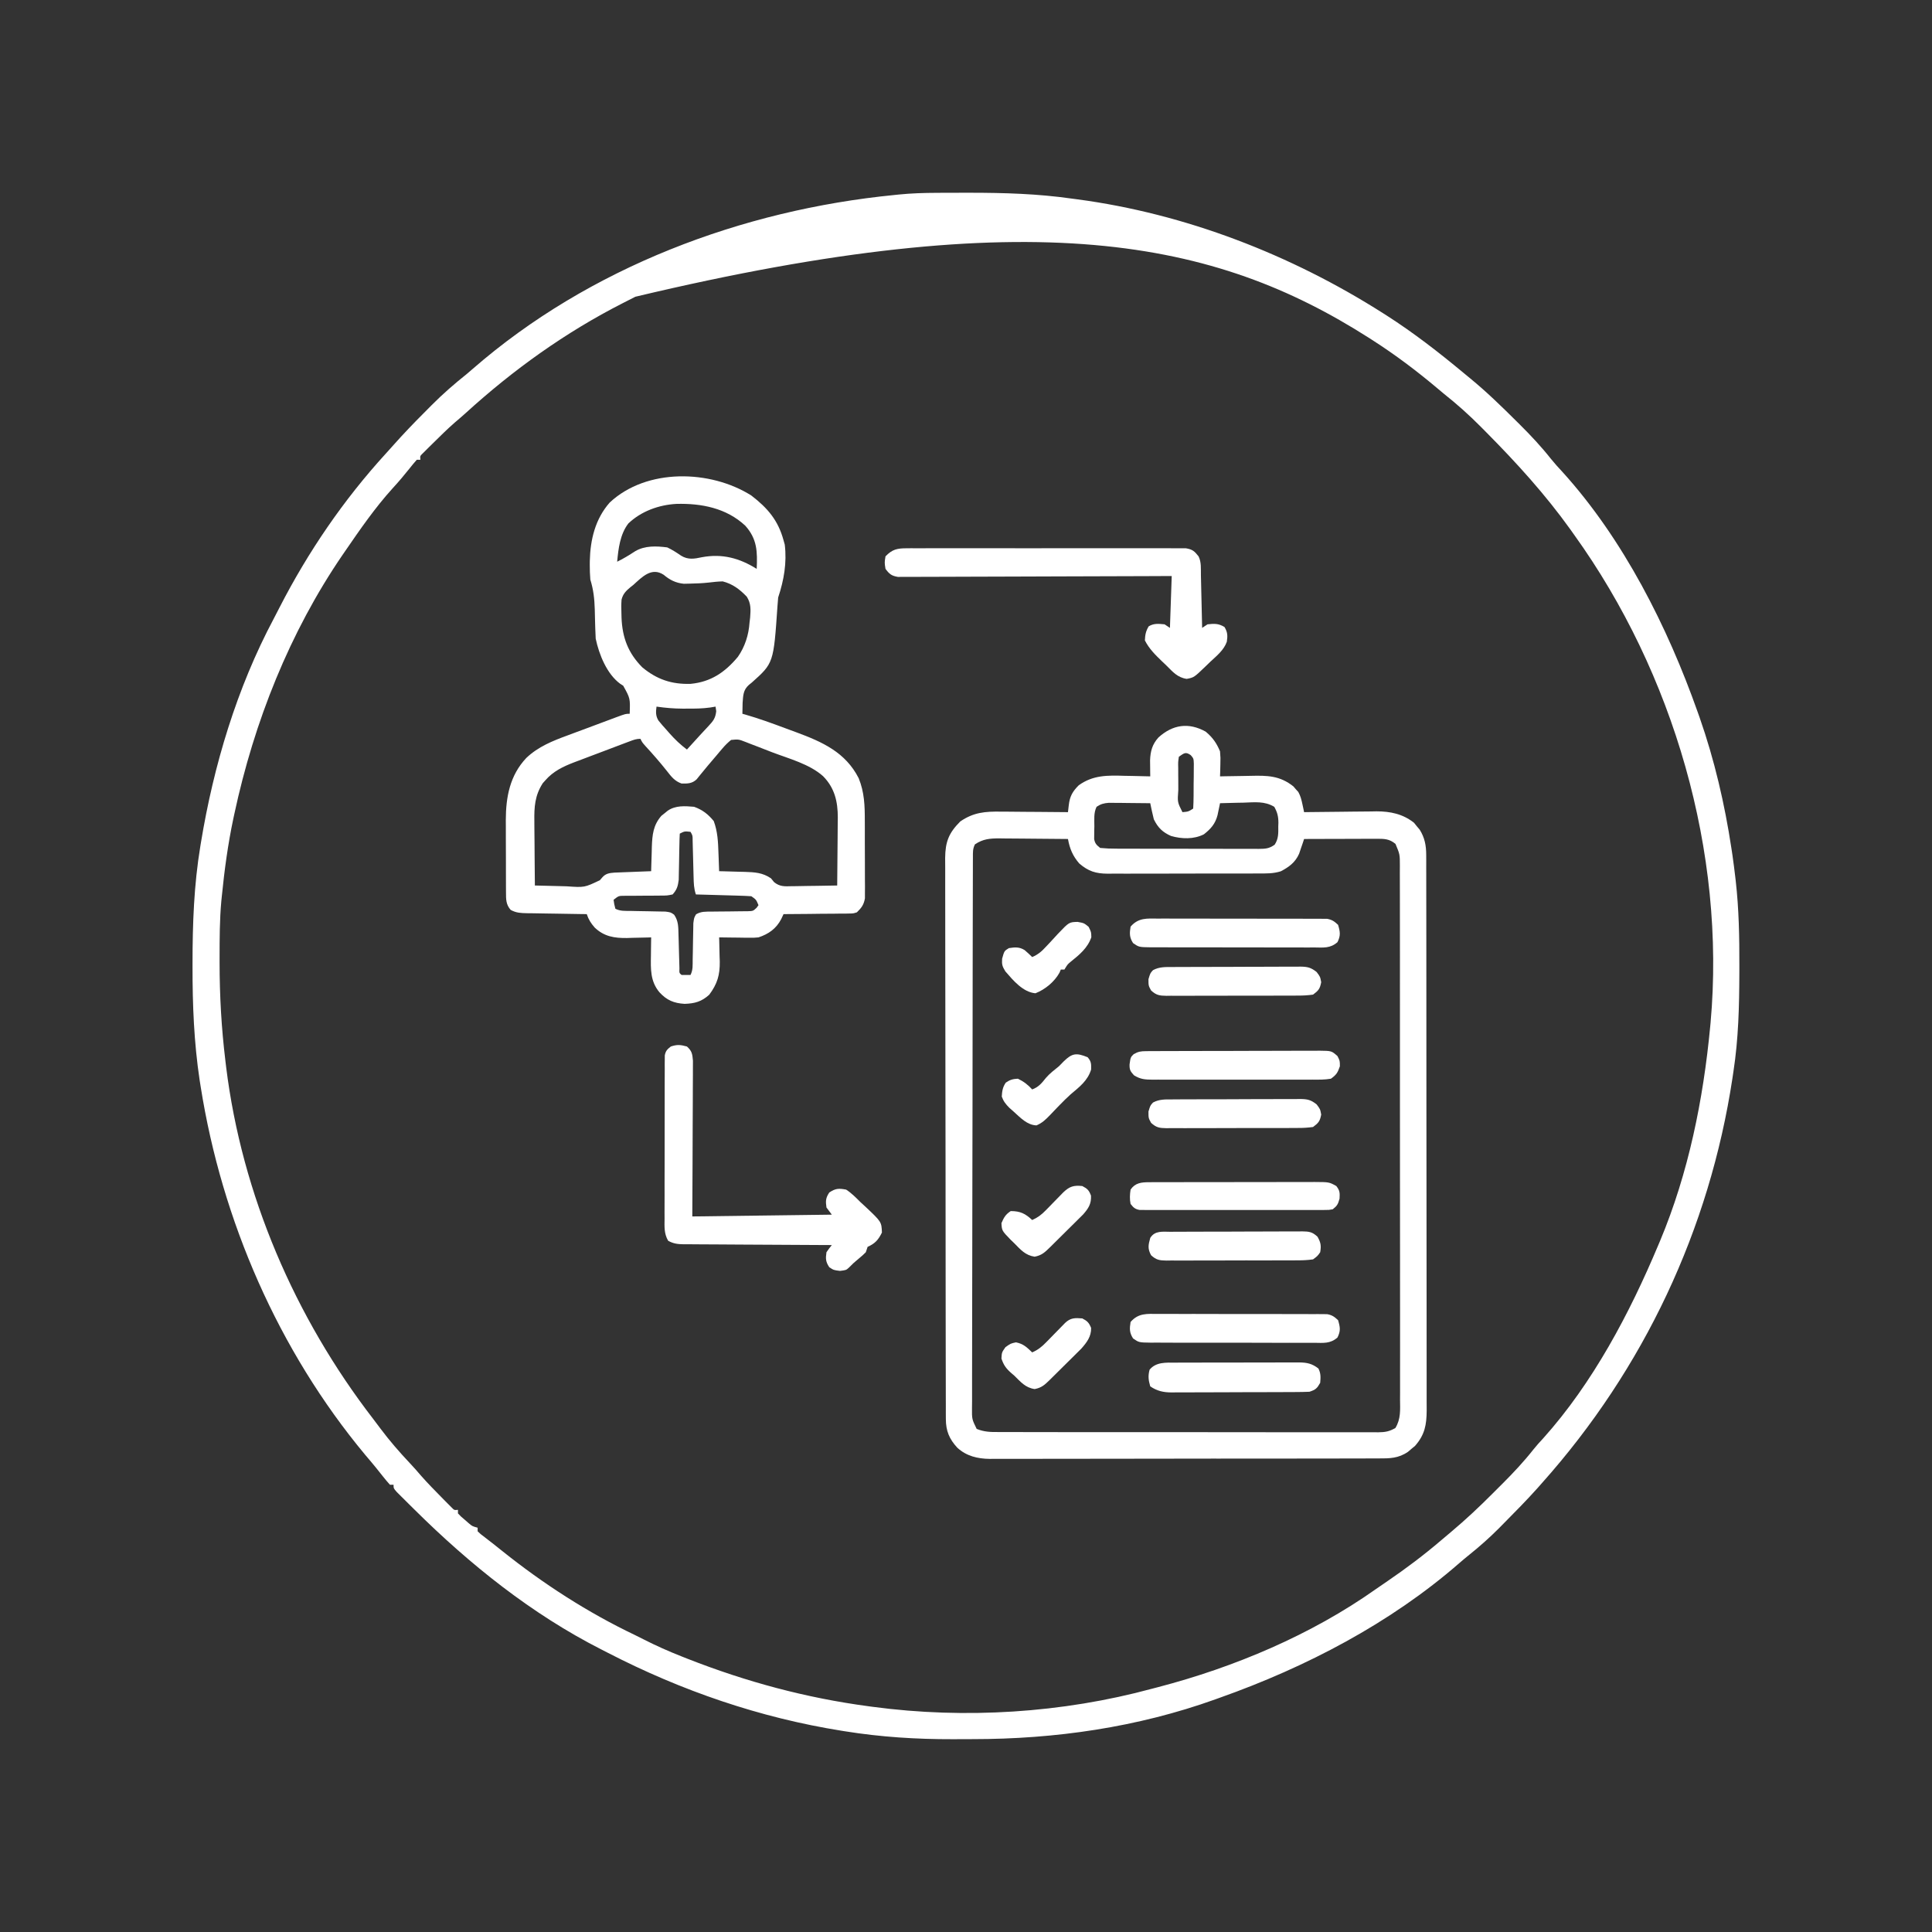 <?xml version="1.0" encoding="UTF-8"?>
<svg version="1.1" xmlns="http://www.w3.org/2000/svg" width="1080" height="1080">
<rect width="100%" height="100%" fill="#333333" stroke="none"/>
<path d="M0 0 C1.166 -0.007 2.333 -0.014 3.534 -0.021 C7.288 -0.038 11.043 -0.045 14.797 -0.047 C16.077 -0.048 17.358 -0.049 18.677 -0.05 C37.841 -0.04 56.559 0.498 75.547 3.203 C76.604 3.342 77.662 3.482 78.751 3.625 C139.147 11.641 198.279 34.59 249.547 67.203 C250.275 67.666 251.004 68.129 251.754 68.606 C266.8 78.244 280.901 89.202 294.634 100.615 C295.853 101.627 297.076 102.636 298.304 103.639 C307.514 111.184 315.989 119.438 324.422 127.828 C325.223 128.622 325.223 128.622 326.041 129.432 C332.27 135.613 338.135 141.883 343.583 148.774 C345.582 151.246 347.687 153.571 349.859 155.891 C384.046 193.573 408.739 242.675 425.547 290.203 C426.104 291.772 426.104 291.772 426.671 293.373 C434.959 317.082 440.657 341.637 444.422 366.453 C444.613 367.711 444.804 368.968 445.001 370.264 C445.569 374.238 446.081 378.216 446.547 382.203 C446.639 382.988 446.731 383.773 446.826 384.581 C448.625 400.453 448.908 416.241 448.859 432.203 C448.857 434.087 448.857 434.087 448.854 436.009 C448.808 454.588 448.37 472.81 445.547 491.203 C445.37 492.396 445.193 493.588 445.011 494.817 C432.202 579.401 395.44 657.417 338.547 721.203 C337.3 722.619 337.3 722.619 336.027 724.062 C329.914 730.879 323.493 737.389 317.047 743.891 C316.181 744.77 315.314 745.649 314.422 746.555 C309.192 751.792 303.779 756.609 298.002 761.236 C296.051 762.799 294.143 764.385 292.262 766.031 C253.72 799.64 206.496 824.206 158.547 841.203 C157.675 841.517 156.804 841.832 155.906 842.155 C112.345 857.785 66.433 864.391 20.326 864.388 C16.583 864.391 12.84 864.409 9.098 864.428 C-11.146 864.476 -31.019 863.217 -51.016 860.016 C-51.675 859.911 -52.335 859.807 -53.014 859.699 C-98.737 852.399 -142.474 837.364 -183.587 816.165 C-184.808 815.536 -186.031 814.91 -187.257 814.288 C-226.248 794.483 -260.8 766.771 -291.734 736.097 C-292.753 735.087 -293.773 734.078 -294.795 733.07 C-296.234 731.648 -297.666 730.219 -299.098 728.789 C-300.356 727.537 -300.356 727.537 -301.64 726.259 C-303.453 724.203 -303.453 724.203 -303.453 722.203 C-304.113 722.203 -304.773 722.203 -305.453 722.203 C-306.849 720.675 -308.169 719.077 -309.453 717.453 C-310.261 716.441 -311.07 715.429 -311.902 714.387 C-312.324 713.857 -312.746 713.327 -313.181 712.781 C-315.164 710.321 -317.221 707.924 -319.266 705.516 C-367.832 647.192 -399.438 574.43 -411.266 499.703 C-411.558 497.865 -411.558 497.865 -411.856 495.989 C-415.023 474.873 -415.861 453.916 -415.828 432.578 C-415.828 431.91 -415.828 431.243 -415.827 430.555 C-415.817 408.541 -415.051 386.947 -411.453 365.203 C-411.344 364.537 -411.235 363.87 -411.123 363.184 C-404.042 320.099 -391.044 276.793 -370.466 238.118 C-369.345 235.998 -368.254 233.863 -367.164 231.727 C-351.218 200.653 -331.393 171.612 -307.817 145.802 C-306.35 144.189 -304.891 142.57 -303.445 140.94 C-298.001 134.808 -292.349 128.912 -286.552 123.116 C-285.081 121.644 -283.619 120.163 -282.156 118.682 C-275.923 112.412 -269.367 106.718 -262.453 101.203 C-261.363 100.28 -260.279 99.35 -259.203 98.41 C-194.093 41.716 -108.668 9.593 -23.453 1.203 C-22.643 1.117 -21.834 1.031 -20.999 0.943 C-13.989 0.239 -7.043 0.028 0 0 Z M-168.287 58.083 C-170.644 59.302 -173.011 60.498 -175.379 61.695 C-207.495 78.064 -236.589 98.939 -263.211 123.18 C-265.158 124.937 -267.138 126.635 -269.141 128.328 C-273.412 132.051 -277.428 136.032 -281.453 140.016 C-282.479 141.022 -282.479 141.022 -283.526 142.049 C-284.48 143.001 -284.48 143.001 -285.453 143.973 C-286.319 144.833 -286.319 144.833 -287.203 145.71 C-288.667 147.134 -288.667 147.134 -288.453 149.203 C-289.113 149.203 -289.773 149.203 -290.453 149.203 C-291.868 150.776 -293.209 152.415 -294.516 154.078 C-297.536 157.861 -300.605 161.524 -303.891 165.078 C-313.762 175.957 -322.15 188.112 -330.453 200.203 C-331.119 201.168 -331.119 201.168 -331.799 202.152 C-361.584 245.614 -381.447 295.849 -392.453 347.203 C-392.633 348.039 -392.813 348.876 -392.999 349.737 C-396.041 364.109 -397.998 378.589 -399.453 393.203 C-399.55 394.159 -399.647 395.114 -399.748 396.099 C-400.682 406.514 -400.696 416.942 -400.703 427.391 C-400.704 428.377 -400.705 429.364 -400.706 430.381 C-400.694 448.802 -399.674 466.92 -397.453 485.203 C-397.252 486.894 -397.252 486.894 -397.047 488.62 C-388.226 559.995 -358.615 628.635 -314.826 685.413 C-313.504 687.137 -312.202 688.876 -310.906 690.621 C-305.709 697.576 -300.132 703.982 -294.18 710.293 C-292.099 712.514 -290.1 714.752 -288.141 717.078 C-284.449 721.264 -280.566 725.237 -276.641 729.203 C-275.634 730.23 -275.634 730.23 -274.606 731.277 C-273.972 731.913 -273.337 732.548 -272.684 733.203 C-272.11 733.781 -271.537 734.358 -270.946 734.953 C-269.522 736.417 -269.522 736.417 -267.453 736.203 C-267.453 736.863 -267.453 737.523 -267.453 738.203 C-265.774 739.98 -265.774 739.98 -263.641 741.766 C-262.933 742.386 -262.225 743.006 -261.496 743.645 C-259.44 745.387 -259.44 745.387 -256.453 746.203 C-256.453 746.863 -256.453 747.523 -256.453 748.203 C-254.822 749.773 -254.822 749.773 -252.578 751.453 C-251.655 752.17 -250.732 752.887 -249.781 753.625 C-249.253 754.032 -248.726 754.438 -248.182 754.857 C-246.313 756.312 -244.469 757.795 -242.625 759.281 C-219.85 777.506 -194.895 793.626 -168.542 806.187 C-166.935 806.969 -165.339 807.772 -163.747 808.585 C-156.775 812.141 -149.735 815.274 -142.453 818.141 C-141.367 818.57 -140.281 819 -139.162 819.443 C-106.306 832.341 -72.894 841.354 -37.891 846.016 C-36.72 846.174 -36.72 846.174 -35.526 846.335 C16.077 853.211 70.305 849.817 120.547 836.203 C121.629 835.921 122.711 835.639 123.826 835.349 C166.567 824.197 209.479 806.126 245.637 780.544 C247.84 778.997 250.066 777.485 252.293 775.973 C262.68 768.874 272.612 761.401 282.176 753.225 C283.998 751.672 285.828 750.131 287.666 748.597 C295.84 741.732 303.551 734.513 311.072 726.939 C312.869 725.131 314.677 723.334 316.486 721.537 C322.585 715.445 328.358 709.287 333.699 702.51 C335.46 700.312 337.305 698.253 339.234 696.203 C367.027 665.206 387.54 626.306 403.547 588.203 C403.887 587.398 404.227 586.593 404.578 585.764 C420.422 547.896 428.683 506.923 432.547 466.203 C432.655 465.069 432.655 465.069 432.765 463.911 C441.343 368.666 412.06 268.463 356.547 191.203 C355.83 190.192 355.113 189.182 354.375 188.141 C340.416 168.663 324.358 150.967 307.504 133.985 C306.508 132.981 305.514 131.976 304.521 130.969 C297.879 124.242 290.951 118.083 283.547 112.203 C282.462 111.303 281.38 110.399 280.305 109.488 C268.56 99.574 256.495 90.484 243.547 82.203 C242.887 81.78 242.226 81.356 241.546 80.919 C156.049 26.454 54.532 4.954 -168.287 58.083 Z " fill="#FFFFFF" transform="translate(523.453,107.797)"/>
<path d="M0 0 C3.874 3.258 6.061 6.342 8 11 C8.293 14.648 8.293 14.648 8.188 18.375 C8.147 20.243 8.147 20.243 8.105 22.148 C8.071 23.089 8.036 24.03 8 25 C8.897 24.979 9.794 24.958 10.719 24.937 C14.081 24.868 17.442 24.818 20.805 24.78 C22.254 24.76 23.703 24.733 25.152 24.698 C34.458 24.48 41.399 24.556 49.023 30.605 C49.469 31.128 49.915 31.65 50.375 32.188 C51.067 32.951 51.067 32.951 51.773 33.73 C53.047 36.088 53.524 38.031 54.077 40.642 C54.251 41.457 54.426 42.272 54.606 43.111 C54.801 44.046 54.801 44.046 55 45 C55.592 44.991 56.183 44.982 56.793 44.973 C62.99 44.884 69.188 44.824 75.386 44.78 C77.694 44.76 80.002 44.733 82.311 44.698 C85.642 44.649 88.973 44.627 92.305 44.609 C93.835 44.578 93.835 44.578 95.396 44.547 C103.213 44.544 110.194 45.987 116.438 50.93 C117.211 51.893 117.211 51.893 118 52.875 C118.804 53.83 118.804 53.83 119.625 54.805 C122.412 59.255 123.25 63.616 123.257 68.807 C123.264 69.95 123.27 71.092 123.277 72.27 C123.272 74.138 123.272 74.138 123.267 76.044 C123.271 77.388 123.276 78.732 123.281 80.076 C123.293 83.764 123.293 87.452 123.291 91.14 C123.29 95.12 123.301 99.099 123.311 103.079 C123.327 110.873 123.333 118.668 123.334 126.462 C123.335 132.798 123.339 139.133 123.346 145.469 C123.363 163.433 123.372 181.397 123.371 199.361 C123.371 200.33 123.371 201.298 123.371 202.295 C123.371 203.265 123.37 204.234 123.37 205.233 C123.37 220.948 123.389 236.662 123.417 252.376 C123.446 268.513 123.459 284.65 123.458 300.787 C123.457 309.846 123.463 318.905 123.484 327.964 C123.502 335.676 123.507 343.388 123.493 351.1 C123.486 355.035 123.486 358.969 123.504 362.903 C123.519 366.506 123.517 370.11 123.499 373.713 C123.495 375.63 123.51 377.546 123.526 379.463 C123.461 387.508 122.487 393.021 117.035 399.242 C116.384 399.781 115.733 400.32 115.062 400.875 C114.414 401.429 113.766 401.984 113.098 402.555 C107.727 406.255 102.888 406.289 96.576 406.267 C95.146 406.274 95.146 406.274 93.686 406.281 C90.489 406.294 87.292 406.292 84.095 406.291 C81.803 406.297 79.512 406.303 77.22 406.311 C70.993 406.329 64.765 406.333 58.538 406.335 C53.339 406.336 48.141 406.344 42.942 406.351 C31.376 406.366 19.81 406.372 8.244 406.371 C7.55 406.371 6.856 406.371 6.142 406.371 C5.447 406.371 4.752 406.37 4.037 406.37 C-7.215 406.37 -18.467 406.389 -29.719 406.417 C-41.28 406.446 -52.841 406.459 -64.403 406.458 C-70.89 406.457 -77.378 406.463 -83.865 406.484 C-89.969 406.503 -96.072 406.504 -102.176 406.489 C-104.413 406.487 -106.651 406.492 -108.889 406.504 C-111.949 406.519 -115.008 406.51 -118.068 406.494 C-119.389 406.51 -119.389 406.51 -120.737 406.526 C-127.523 406.45 -133.79 404.974 -138.889 400.25 C-143.342 395.398 -145.247 390.908 -145.26 384.269 C-145.267 383.118 -145.274 381.967 -145.281 380.781 C-145.279 379.521 -145.277 378.261 -145.274 376.962 C-145.279 375.607 -145.284 374.251 -145.29 372.895 C-145.304 369.171 -145.306 365.447 -145.305 361.722 C-145.307 357.705 -145.32 353.688 -145.332 349.671 C-145.354 340.888 -145.362 332.105 -145.367 323.322 C-145.371 317.838 -145.377 312.353 -145.384 306.869 C-145.404 291.685 -145.42 276.5 -145.423 261.315 C-145.424 260.343 -145.424 259.372 -145.424 258.371 C-145.424 256.401 -145.425 254.431 -145.425 252.461 C-145.425 251.484 -145.425 250.506 -145.426 249.498 C-145.426 248.519 -145.426 247.54 -145.426 246.532 C-145.43 230.665 -145.457 214.799 -145.494 198.933 C-145.532 182.642 -145.551 166.352 -145.552 150.061 C-145.552 140.915 -145.561 131.769 -145.59 122.622 C-145.614 114.835 -145.622 107.048 -145.607 99.261 C-145.599 95.288 -145.6 91.316 -145.623 87.343 C-145.644 83.704 -145.641 80.066 -145.62 76.427 C-145.615 74.491 -145.634 72.556 -145.655 70.62 C-145.567 61.508 -143.585 56.585 -137.188 50.188 C-129.744 45.079 -123.283 44.575 -114.5 44.707 C-113.424 44.711 -112.347 44.716 -111.239 44.72 C-107.825 44.737 -104.413 44.774 -101 44.812 C-98.676 44.828 -96.352 44.841 -94.027 44.854 C-88.351 44.886 -82.676 44.937 -77 45 C-76.778 43.086 -76.778 43.086 -76.552 41.134 C-75.98 36.185 -74.514 33.517 -71 30 C-63.039 24.221 -54.786 24.391 -45.375 24.688 C-43.975 24.713 -42.576 24.735 -41.176 24.756 C-37.783 24.814 -34.392 24.896 -31 25 C-31.018 23.777 -31.018 23.777 -31.037 22.529 C-31.047 21.455 -31.057 20.38 -31.066 19.273 C-31.085 17.679 -31.085 17.679 -31.104 16.052 C-30.93 10.954 -29.869 7.067 -26.418 3.25 C-18.475 -3.949 -9.555 -5.329 0 0 Z M-15 14 C-15.451 16.974 -15.451 16.974 -15.363 20.469 C-15.363 21.762 -15.362 23.055 -15.361 24.387 C-15.353 25.061 -15.345 25.736 -15.336 26.431 C-15.313 28.492 -15.316 30.552 -15.322 32.613 C-15.831 39.41 -15.831 39.41 -13 45 C-9.693 44.71 -9.693 44.71 -7 43 C-6.718 38.381 -6.768 33.751 -6.75 29.125 C-6.729 27.819 -6.709 26.513 -6.688 25.168 C-6.68 23.294 -6.68 23.294 -6.672 21.383 C-6.663 20.232 -6.653 19.081 -6.644 17.895 C-6.76 15.002 -6.76 15.002 -8.396 13.101 C-11.313 11.099 -12.033 12.022 -15 14 Z M-61 42 C-62.703 45.407 -62.227 49.183 -62.25 52.938 C-62.271 53.762 -62.291 54.586 -62.312 55.436 C-62.318 56.229 -62.323 57.022 -62.328 57.84 C-62.337 58.566 -62.347 59.291 -62.356 60.039 C-61.89 62.605 -61.006 63.369 -59 65 C-55.934 65.302 -53.07 65.42 -50.002 65.404 C-49.082 65.411 -48.161 65.418 -47.212 65.425 C-44.164 65.443 -41.115 65.439 -38.066 65.434 C-35.95 65.438 -33.834 65.443 -31.718 65.449 C-27.28 65.458 -22.843 65.456 -18.405 65.446 C-12.714 65.435 -7.023 65.455 -1.332 65.484 C3.038 65.502 7.409 65.502 11.78 65.496 C13.878 65.496 15.977 65.502 18.075 65.515 C21.008 65.529 23.94 65.519 26.873 65.502 C27.742 65.511 28.611 65.521 29.507 65.531 C33.332 65.484 35.355 65.458 38.535 63.201 C40.695 59.955 40.621 56.829 40.562 53.062 C40.586 52.359 40.61 51.656 40.635 50.932 C40.625 47.411 40.048 45.085 38.328 42.016 C32.915 38.737 27.374 39.479 21.188 39.688 C19.29 39.721 19.29 39.721 17.354 39.756 C14.234 39.815 11.118 39.897 8 40 C7.875 40.611 7.75 41.223 7.622 41.852 C7.366 43.06 7.366 43.06 7.105 44.293 C6.856 45.488 6.856 45.488 6.602 46.708 C5.325 51.571 2.875 54.307 -1 57.375 C-6.632 60.258 -13.437 60.028 -19.41 58.305 C-24.105 56.216 -26.702 53.685 -29 49 C-29.406 47.44 -29.771 45.87 -30.102 44.293 C-30.273 43.488 -30.443 42.682 -30.62 41.852 C-30.745 41.241 -30.871 40.63 -31 40 C-35.25 39.942 -39.5 39.906 -43.75 39.875 C-44.957 39.858 -46.163 39.841 -47.406 39.824 C-49.146 39.815 -49.146 39.815 -50.922 39.805 C-52.524 39.789 -52.524 39.789 -54.159 39.773 C-57.01 40.001 -58.631 40.433 -61 42 Z M-129 63 C-130.283 65.567 -130.13 67.388 -130.137 70.264 C-130.142 71.387 -130.147 72.51 -130.152 73.667 C-130.153 74.912 -130.153 76.156 -130.154 77.438 C-130.158 78.752 -130.163 80.066 -130.167 81.419 C-130.179 85.078 -130.185 88.737 -130.189 92.396 C-130.195 96.338 -130.207 100.279 -130.218 104.221 C-130.242 113.745 -130.257 123.269 -130.27 132.792 C-130.273 135.481 -130.277 138.169 -130.281 140.858 C-130.307 157.541 -130.329 174.224 -130.341 190.908 C-130.344 194.773 -130.347 198.639 -130.35 202.504 C-130.351 203.465 -130.352 204.426 -130.352 205.416 C-130.365 220.991 -130.398 236.566 -130.44 252.141 C-130.482 268.119 -130.506 284.098 -130.511 300.076 C-130.515 309.053 -130.526 318.029 -130.559 327.005 C-130.587 334.647 -130.598 342.289 -130.587 349.932 C-130.582 353.833 -130.585 357.734 -130.609 361.635 C-130.636 365.86 -130.624 370.083 -130.608 374.308 C-130.622 375.548 -130.636 376.788 -130.65 378.065 C-130.696 384.316 -130.696 384.316 -128.038 389.761 C-123.857 391.466 -120.256 391.557 -115.777 391.515 C-114.379 391.525 -114.379 391.525 -112.953 391.536 C-109.829 391.554 -106.706 391.544 -103.582 391.533 C-101.343 391.541 -99.104 391.549 -96.865 391.56 C-90.783 391.582 -84.7 391.579 -78.618 391.57 C-73.543 391.565 -68.468 391.572 -63.393 391.58 C-50.739 391.598 -38.086 391.591 -25.432 391.574 C-14.442 391.559 -3.453 391.573 7.537 391.602 C18.822 391.632 30.108 391.642 41.393 391.633 C47.729 391.628 54.064 391.63 60.4 391.651 C66.355 391.669 72.311 391.663 78.266 391.639 C80.454 391.634 82.642 391.637 84.83 391.65 C87.813 391.666 90.794 391.651 93.777 391.628 C94.646 391.64 95.515 391.652 96.41 391.664 C100.348 391.603 102.571 391.246 106.037 389.255 C109.133 384.122 108.685 379.169 108.628 373.284 C108.635 371.976 108.642 370.669 108.65 369.322 C108.669 365.694 108.656 362.067 108.639 358.439 C108.626 354.526 108.641 350.614 108.653 346.701 C108.671 339.036 108.663 331.372 108.645 323.707 C108.631 317.479 108.627 311.25 108.63 305.022 C108.631 303.693 108.631 303.693 108.632 302.337 C108.633 300.537 108.634 298.738 108.635 296.938 C108.643 281.018 108.627 265.098 108.597 249.179 C108.568 233.726 108.561 218.274 108.576 202.821 C108.593 186 108.597 169.179 108.58 152.358 C108.578 150.564 108.576 148.771 108.574 146.978 C108.573 146.096 108.572 145.213 108.571 144.304 C108.566 138.082 108.569 131.86 108.576 125.639 C108.583 118.057 108.577 110.477 108.552 102.896 C108.539 99.027 108.533 95.158 108.544 91.289 C108.556 87.098 108.537 82.907 108.515 78.716 C108.527 76.875 108.527 76.875 108.54 74.997 C108.534 68.569 108.534 68.569 106.091 62.756 C102.661 59.875 99.766 59.874 95.415 59.886 C94.064 59.887 94.064 59.887 92.686 59.887 C91.24 59.894 91.24 59.894 89.766 59.902 C88.772 59.904 87.779 59.905 86.756 59.907 C83.587 59.912 80.419 59.925 77.25 59.938 C75.1 59.943 72.951 59.947 70.801 59.951 C65.534 59.962 60.267 59.979 55 60 C54.751 60.753 54.502 61.505 54.246 62.281 C53.906 63.27 53.565 64.259 53.215 65.277 C52.883 66.257 52.552 67.237 52.211 68.246 C50.084 73.085 46.57 75.653 41.992 78.053 C37.731 79.402 33.7 79.287 29.256 79.275 C28.28 79.28 27.304 79.285 26.298 79.29 C23.075 79.304 19.852 79.303 16.629 79.301 C14.386 79.305 12.143 79.309 9.9 79.314 C5.2 79.321 0.5 79.321 -4.199 79.316 C-10.22 79.31 -16.24 79.327 -22.26 79.35 C-26.892 79.365 -31.523 79.366 -36.155 79.363 C-38.375 79.363 -40.594 79.368 -42.814 79.378 C-45.918 79.391 -49.022 79.384 -52.127 79.372 C-53.499 79.384 -53.499 79.384 -54.899 79.395 C-61.455 79.341 -65.61 78.057 -70.688 73.688 C-74.35 69.431 -76.003 65.462 -77 60 C-83.441 59.924 -89.882 59.871 -96.324 59.835 C-98.514 59.82 -100.704 59.8 -102.894 59.774 C-106.047 59.737 -109.199 59.72 -112.352 59.707 C-113.814 59.684 -113.814 59.684 -115.307 59.66 C-120.616 59.659 -124.44 59.943 -129 63 Z " fill="#FFFFFF" transform="translate(674,409)"/>
<path d="M0 0 C9.147 7.02 14.97 13.877 18 25 C18.227 25.804 18.454 26.609 18.688 27.438 C19.923 37.571 18.22 47.341 15 57 C14.832 58.631 14.705 60.266 14.605 61.902 C12.437 93.681 12.437 93.681 0.25 104.562 C-0.286 104.996 -0.823 105.429 -1.375 105.875 C-4.573 108.733 -4.553 111.722 -4.875 115.875 C-4.943 117.916 -4.994 119.958 -5 122 C-4.463 122.149 -3.926 122.298 -3.373 122.452 C4.156 124.621 11.488 127.281 18.822 130.024 C20.927 130.809 23.037 131.581 25.146 132.354 C39.724 137.754 52.636 143.527 60 158 C63.221 165.884 63.453 173.499 63.434 181.926 C63.439 183.232 63.444 184.537 63.449 185.883 C63.458 188.627 63.456 191.37 63.446 194.115 C63.434 197.623 63.455 201.13 63.484 204.638 C63.507 208.005 63.5 211.372 63.496 214.738 C63.507 215.994 63.519 217.249 63.53 218.542 C63.521 219.711 63.511 220.879 63.502 222.083 C63.502 223.108 63.501 224.133 63.501 225.188 C62.859 228.793 61.609 230.462 59 233 C56.962 233.639 56.962 233.639 54.782 233.659 C53.962 233.679 53.141 233.699 52.296 233.719 C51.42 233.715 50.543 233.711 49.641 233.707 C48.736 233.722 47.832 233.737 46.9 233.753 C44.016 233.796 41.134 233.805 38.25 233.812 C36.293 233.836 34.336 233.861 32.379 233.889 C27.586 233.952 22.793 233.984 18 234 C17.346 235.4 17.346 235.4 16.68 236.828 C13.846 242.18 9.67 245.125 4 247 C1.413 247.227 1.413 247.227 -1.301 247.195 C-2.277 247.189 -3.254 247.182 -4.26 247.176 C-5.267 247.159 -6.275 247.142 -7.312 247.125 C-8.853 247.111 -8.853 247.111 -10.424 247.098 C-12.949 247.074 -15.475 247.041 -18 247 C-17.969 247.937 -17.969 247.937 -17.937 248.893 C-17.853 251.762 -17.801 254.63 -17.75 257.5 C-17.716 258.482 -17.683 259.465 -17.648 260.477 C-17.547 268.065 -19.015 272.997 -23.535 279.059 C-27.803 282.912 -31.561 283.964 -37.289 284.16 C-43.299 283.805 -47.278 282.14 -51.375 277.688 C-56.516 271.527 -56.259 264.739 -56.125 257.125 C-56.116 256.15 -56.107 255.176 -56.098 254.172 C-56.074 251.781 -56.041 249.391 -56 247 C-56.625 247.021 -57.249 247.042 -57.893 247.063 C-60.762 247.147 -63.63 247.199 -66.5 247.25 C-67.482 247.284 -68.465 247.317 -69.477 247.352 C-76.553 247.446 -82.282 246.545 -87.556 241.516 C-89.669 239.101 -90.982 237.054 -92 234 C-93.191 233.985 -94.382 233.971 -95.608 233.956 C-100.029 233.898 -104.45 233.821 -108.87 233.738 C-110.783 233.704 -112.696 233.676 -114.608 233.654 C-117.359 233.62 -120.109 233.568 -122.859 233.512 C-123.714 233.505 -124.568 233.499 -125.448 233.492 C-128.968 233.405 -131.371 233.337 -134.509 231.656 C-137.228 228.637 -137.13 225.641 -137.145 221.769 C-137.152 220.701 -137.158 219.632 -137.165 218.531 C-137.166 217.375 -137.167 216.219 -137.168 215.027 C-137.171 213.835 -137.175 212.642 -137.178 211.413 C-137.183 208.883 -137.185 206.354 -137.185 203.824 C-137.187 199.977 -137.206 196.13 -137.225 192.283 C-137.228 189.823 -137.23 187.363 -137.23 184.902 C-137.238 183.76 -137.245 182.618 -137.252 181.442 C-137.216 168.483 -134.979 156.442 -125.783 146.695 C-119.144 140.383 -111.103 137.167 -102.625 134.062 C-100.925 133.426 -100.925 133.426 -99.191 132.776 C-96.895 131.917 -94.598 131.064 -92.298 130.216 C-89.243 129.09 -86.195 127.948 -83.148 126.801 C-81.433 126.158 -79.716 125.516 -78 124.875 C-77.212 124.58 -76.424 124.285 -75.612 123.981 C-70.235 122 -70.235 122 -68 122 C-67.687 113.4 -67.687 113.4 -71.625 106.312 C-72.161 105.972 -72.698 105.632 -73.25 105.281 C-80.782 99.766 -85.122 88.893 -87 80 C-87.123 78.058 -87.201 76.113 -87.246 74.168 C-87.279 73.039 -87.312 71.911 -87.346 70.748 C-87.407 68.386 -87.464 66.024 -87.518 63.662 C-87.697 57.722 -88.236 52.705 -90 47 C-90.21 44.243 -90.335 41.627 -90.312 38.875 C-90.304 37.763 -90.304 37.763 -90.295 36.628 C-90.036 24.673 -87.259 13.107 -79.184 3.938 C-58.554 -15.4 -22.837 -14.457 0 0 Z M-68.75 15.625 C-73.37 21.643 -74.32 29.652 -75 37 C-71.45 35.292 -68.206 33.258 -64.902 31.121 C-59.478 27.925 -53.071 28.232 -47 29 C-44.183 30.333 -41.777 31.895 -39.215 33.66 C-35.341 36.003 -31.898 35.41 -27.652 34.492 C-16.27 32.38 -6.689 34.951 3 41 C3.436 31.305 3.267 24.302 -3.375 16.875 C-13.953 6.979 -27.946 4.31 -41.918 4.68 C-51.765 5.232 -61.594 8.794 -68.75 15.625 Z M-66 50 C-66.526 50.409 -67.053 50.819 -67.595 51.24 C-70.083 53.349 -71.74 54.956 -72.542 58.178 C-72.737 60.709 -72.729 63.151 -72.625 65.688 C-72.603 66.578 -72.581 67.469 -72.559 68.386 C-72.106 79.432 -68.857 88.05 -61 96 C-52.872 102.791 -44.537 105.603 -33.988 105.281 C-22.613 104.211 -14.769 98.841 -7.539 90.207 C-3.546 84.481 -1.478 77.933 -1 71 C-0.89 70.071 -0.781 69.141 -0.668 68.184 C-0.341 63.755 -0.121 60.397 -2.539 56.555 C-6.438 52.475 -10.475 49.405 -16 48 C-18.664 48.061 -21.246 48.335 -23.891 48.66 C-27.375 49.041 -30.807 49.187 -34.312 49.25 C-35.443 49.276 -36.574 49.302 -37.738 49.328 C-42.268 48.872 -45.538 47.233 -49 44.312 C-55.765 39.873 -61.029 45.509 -66 50 Z M-53 118 C-53.409 120.94 -53.514 123.142 -51.956 125.743 C-50.473 127.606 -48.922 129.37 -47.312 131.125 C-46.782 131.732 -46.252 132.339 -45.705 132.965 C-42.705 136.344 -39.636 139.288 -36 142 C-33.533 139.304 -31.072 136.604 -28.625 133.891 C-27.104 132.216 -25.569 130.552 -24 128.922 C-21.338 126.08 -20.054 124.497 -19.625 120.562 C-19.749 119.717 -19.872 118.871 -20 118 C-20.971 118.162 -21.941 118.325 -22.941 118.492 C-27.281 119.11 -31.56 119.147 -35.938 119.125 C-36.697 119.129 -37.457 119.133 -38.24 119.137 C-43.244 119.128 -48.047 118.71 -53 118 Z M-67.987 137.405 C-68.809 137.713 -69.63 138.02 -70.476 138.337 C-71.366 138.674 -72.255 139.012 -73.172 139.359 C-74.087 139.705 -75.002 140.051 -75.945 140.407 C-77.886 141.141 -79.826 141.878 -81.766 142.616 C-84.721 143.739 -87.681 144.85 -90.641 145.961 C-92.526 146.676 -94.412 147.392 -96.297 148.109 C-97.619 148.603 -97.619 148.603 -98.968 149.107 C-105.19 151.495 -110.736 154.113 -115.188 159.25 C-115.655 159.771 -116.123 160.292 -116.605 160.828 C-121.031 167.72 -121.418 174.102 -121.293 182.062 C-121.289 183.094 -121.284 184.126 -121.28 185.189 C-121.263 188.46 -121.226 191.73 -121.188 195 C-121.172 197.228 -121.159 199.456 -121.146 201.684 C-121.114 207.123 -121.063 212.561 -121 218 C-116.571 218.149 -112.143 218.258 -107.713 218.33 C-106.208 218.36 -104.704 218.4 -103.2 218.453 C-93.271 219.149 -93.271 219.149 -84.66 215.039 C-84.194 214.497 -83.727 213.955 -83.246 213.397 C-81.334 211.254 -79.323 211.027 -76.548 210.795 C-75.6 210.758 -74.652 210.721 -73.676 210.684 C-72.648 210.642 -71.62 210.6 -70.561 210.557 C-69.489 210.517 -68.417 210.478 -67.312 210.438 C-65.687 210.373 -65.687 210.373 -64.029 210.307 C-61.353 210.201 -58.677 210.098 -56 210 C-55.985 209.37 -55.971 208.74 -55.956 208.092 C-55.881 205.206 -55.784 202.322 -55.688 199.438 C-55.665 198.447 -55.642 197.456 -55.619 196.436 C-55.374 189.716 -54.879 184.285 -50.281 179.039 C-49.693 178.572 -49.106 178.106 -48.5 177.625 C-47.912 177.143 -47.324 176.661 -46.719 176.164 C-42.291 173.165 -37.125 173.56 -32 174 C-27.29 175.689 -24.166 178.131 -21 182 C-18.816 187.925 -18.581 193.666 -18.375 199.938 C-18.336 200.908 -18.298 201.878 -18.258 202.877 C-18.164 205.251 -18.079 207.625 -18 210 C-17.335 210.015 -16.669 210.029 -15.984 210.044 C-12.947 210.119 -9.911 210.216 -6.875 210.312 C-5.828 210.335 -4.782 210.358 -3.703 210.381 C1.875 210.575 6.249 210.766 11 214 C11.555 214.687 12.11 215.374 12.681 216.082 C15.868 218.718 18.663 218.507 22.609 218.391 C23.336 218.385 24.063 218.379 24.812 218.373 C27.125 218.351 29.437 218.301 31.75 218.25 C33.322 218.23 34.893 218.212 36.465 218.195 C40.31 218.151 44.155 218.082 48 218 C48.076 211.614 48.129 205.228 48.165 198.841 C48.18 196.671 48.2 194.502 48.226 192.332 C48.263 189.202 48.28 186.072 48.293 182.941 C48.308 181.982 48.324 181.022 48.34 180.033 C48.342 171.026 46.563 163.455 40.124 156.905 C32.557 150.118 21.037 147.104 11.657 143.531 C9.104 142.555 6.56 141.556 4.016 140.557 C2.389 139.934 0.761 139.312 -0.867 138.691 C-1.625 138.391 -2.382 138.09 -3.162 137.78 C-7.162 136.236 -7.162 136.236 -11.319 136.63 C-13.08 138.066 -14.554 139.496 -16.023 141.23 C-16.57 141.869 -17.117 142.508 -17.68 143.166 C-18.239 143.833 -18.799 144.5 -19.375 145.188 C-19.927 145.835 -20.478 146.483 -21.047 147.15 C-24.37 151.053 -24.37 151.053 -27.624 155.012 C-28.14 155.642 -28.656 156.273 -29.188 156.922 C-29.643 157.489 -30.098 158.056 -30.566 158.64 C-33.113 161.057 -35.627 161.062 -39 161 C-42.868 159.628 -44.703 157.186 -47.188 154 C-51.036 149.155 -55.058 144.545 -59.25 139.996 C-61 138 -61 138 -62 136 C-64.327 136 -65.808 136.585 -67.987 137.405 Z M-40 189 C-40.122 191.086 -40.18 193.176 -40.211 195.266 C-40.253 197.19 -40.253 197.19 -40.297 199.152 C-40.338 201.197 -40.375 203.242 -40.401 205.288 C-40.429 207.26 -40.476 209.231 -40.523 211.203 C-40.543 212.386 -40.563 213.568 -40.583 214.786 C-41.051 218.395 -41.567 220.28 -44 223 C-47.047 223.628 -47.047 223.628 -50.75 223.637 C-51.732 223.652 -51.732 223.652 -52.733 223.668 C-54.823 223.698 -56.91 223.694 -59 223.688 C-61.089 223.696 -63.178 223.712 -65.267 223.739 C-67.162 223.761 -69.058 223.761 -70.953 223.76 C-74.175 223.765 -74.175 223.765 -77 226 C-76.656 228.473 -76.656 228.473 -76 231 C-73.17 232.415 -70.728 232.164 -67.566 232.211 C-65.634 232.253 -65.634 232.253 -63.662 232.297 C-61.61 232.338 -59.559 232.375 -57.507 232.401 C-55.526 232.429 -53.546 232.476 -51.566 232.523 C-49.787 232.553 -49.787 232.553 -47.971 232.583 C-45 233 -45 233 -43.152 234.342 C-40.717 237.845 -40.827 241.253 -40.719 245.383 C-40.663 247.256 -40.663 247.256 -40.605 249.168 C-40.535 251.814 -40.465 254.46 -40.395 257.105 C-40.338 258.975 -40.338 258.975 -40.281 260.883 C-40.251 262.032 -40.221 263.18 -40.189 264.364 C-40.295 266.924 -40.295 266.924 -39 268 C-37.334 268.041 -35.666 268.043 -34 268 C-32.558 265.117 -32.835 262.566 -32.789 259.348 C-32.761 258.001 -32.732 256.654 -32.703 255.307 C-32.662 253.182 -32.625 251.058 -32.599 248.934 C-32.571 246.884 -32.525 244.835 -32.477 242.785 C-32.457 241.557 -32.437 240.328 -32.417 239.063 C-32 236 -32 236 -30.892 234.101 C-28.021 232.43 -25.551 232.613 -22.25 232.594 C-21.268 232.577 -21.268 232.577 -20.267 232.561 C-17.471 232.515 -14.675 232.504 -11.879 232.489 C-9.836 232.473 -7.793 232.44 -5.75 232.406 C-4.528 232.399 -3.306 232.392 -2.047 232.385 C1.005 232.267 1.005 232.267 2.922 230.475 C3.278 229.988 3.633 229.501 4 229 C2.691 225.878 2.691 225.878 0 224 C-2.323 223.845 -4.65 223.75 -6.977 223.684 C-7.662 223.663 -8.347 223.642 -9.053 223.621 C-11.244 223.555 -13.434 223.496 -15.625 223.438 C-17.109 223.394 -18.594 223.351 -20.078 223.307 C-23.719 223.2 -27.359 223.098 -31 223 C-32.139 219.584 -32.192 216.816 -32.281 213.215 C-32.309 212.23 -32.309 212.23 -32.337 211.224 C-32.416 208.417 -32.484 205.61 -32.552 202.803 C-32.604 200.753 -32.661 198.703 -32.719 196.652 C-32.749 195.425 -32.779 194.198 -32.811 192.933 C-32.805 190.066 -32.805 190.066 -34 188 C-37.289 187.633 -37.289 187.633 -40 189 Z " fill="#FFFFFF" transform="translate(420,277)"/>
<path d="M0 0 C0.679 -0.006 1.359 -0.012 2.059 -0.019 C4.328 -0.035 6.597 -0.022 8.866 -0.01 C10.496 -0.015 12.125 -0.022 13.755 -0.031 C18.177 -0.049 22.598 -0.042 27.019 -0.029 C31.646 -0.019 36.272 -0.029 40.899 -0.035 C48.667 -0.042 56.436 -0.033 64.204 -0.014 C73.188 0.008 82.171 0.001 91.155 -0.021 C98.867 -0.039 106.579 -0.042 114.291 -0.031 C118.898 -0.025 123.504 -0.024 128.111 -0.037 C132.441 -0.049 136.77 -0.041 141.1 -0.018 C142.69 -0.012 144.28 -0.014 145.87 -0.023 C148.038 -0.034 150.206 -0.02 152.374 0 C154.195 0.002 154.195 0.002 156.053 0.005 C159.721 0.606 160.862 1.623 163.124 4.508 C164.76 7.781 164.367 11.414 164.44 15.016 C164.461 15.856 164.482 16.697 164.503 17.563 C164.568 20.253 164.627 22.943 164.686 25.633 C164.729 27.455 164.773 29.276 164.817 31.098 C164.924 35.568 165.025 40.038 165.124 44.508 C166.114 43.848 167.104 43.188 168.124 42.508 C171.986 42.087 174.258 41.988 177.624 44.008 C179.388 46.948 179.425 48.892 178.926 52.253 C177.247 56.971 173.272 60.104 169.686 63.445 C168.502 64.595 168.502 64.595 167.294 65.768 C160.579 72.231 160.579 72.231 156.499 73.008 C151.323 72.241 148.751 69.103 145.124 65.508 C143.933 64.373 143.933 64.373 142.717 63.215 C138.936 59.551 135.532 56.249 133.124 51.508 C133.249 48.372 133.634 46.325 135.249 43.633 C138.216 41.853 140.75 42.207 144.124 42.508 C145.114 43.168 146.104 43.828 147.124 44.508 C147.454 34.938 147.784 25.368 148.124 15.508 C141.067 15.539 141.067 15.539 133.867 15.571 C118.348 15.638 102.83 15.682 87.311 15.715 C77.899 15.736 68.488 15.764 59.076 15.81 C50.874 15.85 42.671 15.875 34.469 15.884 C30.125 15.89 25.781 15.902 21.437 15.931 C17.35 15.958 13.262 15.966 9.175 15.96 C7.673 15.961 6.172 15.969 4.671 15.985 C2.623 16.005 0.575 15.997 -1.473 15.989 C-3.193 15.994 -3.193 15.994 -4.948 16 C-8.542 15.396 -9.716 14.4 -11.876 11.508 C-12.439 8.008 -12.439 8.008 -11.876 4.508 C-8.089 0.574 -5.365 0.007 0 0 Z " fill="#FFFFFF" transform="translate(506.876,306.492)"/>
<path d="M0 0 C2.826 2.545 3.009 4.099 3.361 7.936 C3.369 9.56 3.362 11.184 3.341 12.808 C3.341 13.696 3.341 14.584 3.342 15.499 C3.34 18.432 3.316 21.364 3.293 24.297 C3.287 26.331 3.283 28.366 3.28 30.4 C3.269 35.753 3.239 41.106 3.206 46.459 C3.17 52.882 3.156 59.306 3.139 65.73 C3.11 75.487 3.052 85.243 3 95 C28.74 94.67 54.48 94.34 81 94 C79.515 92.02 79.515 92.02 78 90 C77.472 86.382 77.541 84.698 79.562 81.625 C83.082 79.278 84.831 79.236 89 80 C92.03 81.972 94.454 84.449 97 87 C97.878 87.807 98.756 88.614 99.66 89.445 C108.77 98.018 108.77 98.018 109 104 C106.958 108.162 105.167 110.132 101 112 C100.505 113.485 100.505 113.485 100 115 C98.258 116.719 98.258 116.719 96.125 118.5 C93.173 120.972 93.173 120.972 90.457 123.691 C89 125 89 125 85.562 125.438 C82 125 82 125 79.562 123.375 C77.541 120.302 77.472 118.618 78 115 C79.527 112.812 79.527 112.812 81 111 C79.341 110.995 79.341 110.995 77.648 110.989 C67.23 110.952 56.813 110.894 46.395 110.816 C41.039 110.777 35.683 110.744 30.327 110.729 C25.159 110.714 19.991 110.679 14.824 110.632 C12.851 110.617 10.878 110.609 8.905 110.608 C6.144 110.606 3.385 110.579 0.624 110.546 C-0.194 110.551 -1.012 110.556 -1.854 110.561 C-5.173 110.5 -7.597 110.228 -10.508 108.582 C-12.839 104.548 -12.549 100.719 -12.502 96.138 C-12.507 95.138 -12.513 94.138 -12.518 93.107 C-12.531 89.799 -12.514 86.492 -12.496 83.184 C-12.496 80.887 -12.498 78.591 -12.501 76.294 C-12.502 71.482 -12.489 66.669 -12.467 61.857 C-12.438 55.68 -12.441 49.504 -12.454 43.328 C-12.461 38.586 -12.453 33.845 -12.44 29.104 C-12.436 26.826 -12.436 24.548 -12.439 22.27 C-12.442 19.091 -12.426 15.912 -12.404 12.732 C-12.409 11.786 -12.413 10.84 -12.418 9.865 C-12.408 9 -12.398 8.135 -12.388 7.244 C-12.385 6.493 -12.383 5.741 -12.38 4.967 C-11.89 2.432 -11.015 1.572 -9 0 C-5.431 -1.19 -3.608 -0.977 0 0 Z " fill="#FFFFFF" transform="translate(384,585)"/>
<path d="M0 0 C1.557 -0.008 1.557 -0.008 3.145 -0.016 C6.573 -0.029 10 -0.012 13.427 0.006 C15.81 0.005 18.192 0.004 20.574 0.001 C25.565 -0 30.556 0.012 35.546 0.035 C41.948 0.064 48.349 0.061 54.751 0.048 C59.669 0.041 64.587 0.049 69.505 0.061 C71.866 0.066 74.227 0.066 76.588 0.062 C79.884 0.059 83.18 0.076 86.477 0.098 C87.455 0.093 88.433 0.089 89.441 0.084 C90.789 0.099 90.789 0.099 92.164 0.114 C93.332 0.118 93.332 0.118 94.524 0.121 C97.285 0.61 98.649 1.584 100.674 3.502 C101.835 7.421 102.179 9.496 100.323 13.189 C96.272 16.725 92.491 16.194 87.277 16.133 C86.22 16.14 85.163 16.147 84.073 16.154 C80.575 16.171 77.078 16.152 73.58 16.131 C71.151 16.131 68.723 16.134 66.294 16.138 C61.203 16.141 56.113 16.126 51.022 16.099 C44.491 16.065 37.961 16.071 31.43 16.089 C26.415 16.1 21.4 16.091 16.385 16.076 C13.977 16.071 11.569 16.071 9.161 16.077 C5.797 16.083 2.434 16.063 -0.93 16.035 C-2.428 16.045 -2.428 16.045 -3.956 16.055 C-10.663 15.962 -10.663 15.962 -13.941 13.687 C-16.008 10.426 -15.932 8.272 -15.326 4.502 C-10.964 -0.548 -6.195 -0.061 0 0 Z " fill="#FFFFFF" transform="translate(647.326,734.498)"/>
<path d="M0 0 C0.917 -0.011 1.834 -0.023 2.778 -0.034 C4.276 -0.03 4.276 -0.03 5.804 -0.026 C6.862 -0.034 7.919 -0.042 9.008 -0.051 C12.506 -0.075 16.004 -0.076 19.502 -0.074 C21.93 -0.081 24.359 -0.089 26.787 -0.097 C31.878 -0.111 36.969 -0.112 42.06 -0.107 C48.59 -0.101 55.12 -0.131 61.651 -0.172 C66.666 -0.198 71.681 -0.2 76.696 -0.197 C79.104 -0.198 81.513 -0.208 83.921 -0.226 C87.285 -0.248 90.647 -0.238 94.011 -0.221 C95.01 -0.234 96.008 -0.247 97.037 -0.261 C103.761 -0.179 103.761 -0.179 107.058 2.741 C108.408 5.394 108.408 5.394 108.408 8.457 C107.199 12.007 106.466 13.198 103.408 15.394 C100.014 16.002 96.651 15.94 93.211 15.912 C92.175 15.919 91.138 15.926 90.071 15.933 C86.643 15.951 83.215 15.939 79.787 15.926 C77.405 15.928 75.024 15.932 72.643 15.937 C67.65 15.943 62.658 15.935 57.665 15.916 C51.265 15.893 44.865 15.906 38.464 15.93 C33.546 15.945 28.628 15.94 23.71 15.93 C21.35 15.927 18.99 15.93 16.63 15.94 C13.331 15.95 10.033 15.934 6.734 15.912 C5.758 15.92 4.782 15.928 3.776 15.937 C-0.546 15.882 -2.947 15.79 -6.698 13.489 C-8.757 11.213 -9.254 10.354 -9.155 7.332 C-8.592 3.394 -8.592 3.394 -6.844 1.673 C-4.313 0.236 -2.89 0.014 0 0 Z " fill="#FFFFFF" transform="translate(640.592,587.606)"/>
<path d="M0 0 C1.557 -0.008 1.557 -0.008 3.145 -0.016 C6.573 -0.029 10 -0.012 13.427 0.006 C15.81 0.005 18.192 0.004 20.574 0.001 C25.565 -0 30.556 0.012 35.546 0.035 C41.948 0.064 48.349 0.061 54.751 0.048 C59.669 0.041 64.587 0.049 69.505 0.061 C71.866 0.066 74.227 0.066 76.588 0.062 C79.884 0.059 83.18 0.076 86.477 0.098 C87.455 0.093 88.433 0.089 89.441 0.084 C90.789 0.099 90.789 0.099 92.164 0.114 C93.332 0.118 93.332 0.118 94.524 0.121 C97.285 0.61 98.649 1.584 100.674 3.502 C101.835 7.421 102.179 9.496 100.323 13.189 C96.272 16.725 92.491 16.194 87.277 16.133 C86.22 16.14 85.163 16.147 84.073 16.154 C80.575 16.171 77.078 16.152 73.58 16.131 C71.151 16.131 68.723 16.134 66.294 16.138 C61.203 16.141 56.113 16.126 51.022 16.099 C44.491 16.065 37.961 16.071 31.43 16.089 C26.415 16.1 21.4 16.091 16.385 16.076 C13.977 16.071 11.569 16.071 9.161 16.077 C5.797 16.083 2.434 16.063 -0.93 16.035 C-2.428 16.045 -2.428 16.045 -3.956 16.055 C-10.663 15.962 -10.663 15.962 -13.941 13.687 C-16.008 10.426 -15.932 8.272 -15.326 4.502 C-10.964 -0.548 -6.195 -0.061 0 0 Z " fill="#FFFFFF" transform="translate(647.326,513.498)"/>
<path d="M0 0 C0.872 -0.004 1.744 -0.009 2.642 -0.013 C3.596 -0.012 4.55 -0.012 5.533 -0.012 C6.54 -0.015 7.546 -0.018 8.584 -0.022 C11.92 -0.031 15.256 -0.033 18.592 -0.034 C20.907 -0.037 23.223 -0.041 25.538 -0.044 C30.395 -0.05 35.253 -0.052 40.11 -0.052 C46.337 -0.051 52.563 -0.065 58.79 -0.082 C63.573 -0.093 68.357 -0.096 73.14 -0.095 C75.436 -0.096 77.732 -0.101 80.027 -0.108 C83.238 -0.118 86.448 -0.115 89.658 -0.109 C91.082 -0.118 91.082 -0.118 92.536 -0.126 C100.753 -0.087 100.753 -0.087 104.725 2.134 C106.719 4.672 106.736 5.95 106.537 9.196 C105.681 12.293 105.205 13.214 102.725 15.134 C100.646 15.511 100.646 15.511 98.208 15.515 C97.283 15.523 96.357 15.532 95.404 15.54 C94.391 15.534 93.378 15.528 92.334 15.522 C91.266 15.527 90.197 15.532 89.096 15.538 C85.555 15.551 82.015 15.542 78.475 15.532 C76.02 15.534 73.565 15.537 71.11 15.541 C65.962 15.545 60.814 15.539 55.666 15.525 C49.058 15.508 42.45 15.518 35.842 15.536 C30.772 15.546 25.702 15.543 20.632 15.535 C18.196 15.533 15.759 15.536 13.322 15.543 C9.919 15.55 6.518 15.539 3.115 15.522 C1.596 15.531 1.596 15.531 0.045 15.54 C-1.343 15.528 -1.343 15.528 -2.759 15.515 C-3.563 15.514 -4.368 15.512 -5.197 15.511 C-7.79 15.04 -8.676 14.19 -10.275 12.134 C-10.832 9.429 -10.702 6.856 -10.275 4.134 C-7.734 0.382 -4.291 0.009 0 0 Z " fill="#FFFFFF" transform="translate(642.275,660.866)"/>
<path d="M0 0 C0.802 -0.005 1.604 -0.01 2.431 -0.015 C5.075 -0.029 7.718 -0.028 10.361 -0.026 C12.203 -0.03 14.045 -0.034 15.887 -0.039 C19.743 -0.047 23.6 -0.046 27.457 -0.041 C32.396 -0.035 37.336 -0.052 42.275 -0.075 C46.078 -0.09 49.88 -0.091 53.682 -0.088 C55.503 -0.088 57.324 -0.094 59.145 -0.104 C61.692 -0.116 64.238 -0.109 66.785 -0.098 C67.535 -0.105 68.286 -0.113 69.059 -0.121 C73.504 -0.076 76.361 0.523 79.893 3.275 C81.297 6.084 81.142 8.163 80.893 11.275 C79.113 14.411 78.369 15.116 74.893 16.275 C72.263 16.381 69.659 16.432 67.028 16.436 C66.228 16.441 65.427 16.446 64.603 16.451 C61.953 16.465 59.304 16.472 56.654 16.478 C54.812 16.484 52.97 16.489 51.128 16.495 C47.263 16.506 43.399 16.511 39.534 16.515 C34.588 16.52 29.642 16.544 24.695 16.573 C20.889 16.592 17.083 16.597 13.276 16.598 C11.453 16.601 9.63 16.609 7.807 16.622 C5.253 16.64 2.699 16.638 0.145 16.631 C-0.979 16.645 -0.979 16.645 -2.127 16.659 C-6.838 16.622 -10.165 15.895 -14.107 13.275 C-15.116 9.807 -15.428 7.46 -14.482 3.962 C-10.884 -0.454 -5.244 -0.017 0 0 Z " fill="#FFFFFF" transform="translate(657.107,761.725)"/>
<path d="M0 0 C0.852 -0.008 1.705 -0.017 2.583 -0.026 C5.404 -0.049 8.225 -0.05 11.047 -0.049 C13.006 -0.056 14.965 -0.064 16.924 -0.072 C21.033 -0.085 25.141 -0.087 29.249 -0.081 C34.517 -0.075 39.783 -0.106 45.05 -0.146 C49.097 -0.172 53.143 -0.175 57.19 -0.171 C59.132 -0.173 61.074 -0.183 63.016 -0.2 C65.732 -0.223 68.445 -0.213 71.16 -0.195 C71.964 -0.209 72.768 -0.222 73.596 -0.236 C77.493 -0.177 79.256 0.054 82.144 2.767 C83.979 6.011 84.27 7.749 83.645 11.42 C82.143 13.57 82.143 13.57 79.645 15.42 C76.698 15.82 74.123 15.977 71.176 15.953 C70.324 15.962 69.471 15.971 68.593 15.979 C65.776 16.002 62.961 15.995 60.145 15.986 C58.187 15.992 56.229 15.998 54.272 16.005 C50.169 16.016 46.067 16.011 41.965 15.996 C36.705 15.979 31.447 16.003 26.187 16.038 C22.145 16.06 18.103 16.058 14.061 16.05 C12.121 16.049 10.182 16.056 8.243 16.071 C5.532 16.088 2.824 16.074 0.114 16.051 C-1.09 16.069 -1.09 16.069 -2.317 16.086 C-6.193 16.02 -7.982 15.761 -10.888 13.107 C-12.89 9.44 -12.457 7.387 -11.355 3.42 C-8.777 -0.77 -4.398 -0.016 0 0 Z " fill="#FFFFFF" transform="translate(654.355,688.58)"/>
<path d="M0 0 C0.831 -0.008 1.663 -0.017 2.519 -0.026 C5.266 -0.049 8.012 -0.05 10.758 -0.049 C12.669 -0.056 14.579 -0.064 16.489 -0.072 C20.493 -0.085 24.497 -0.087 28.501 -0.081 C33.63 -0.075 38.759 -0.106 43.888 -0.146 C47.834 -0.172 51.779 -0.175 55.724 -0.171 C57.615 -0.173 59.507 -0.183 61.397 -0.2 C64.043 -0.223 66.687 -0.213 69.332 -0.195 C70.502 -0.215 70.502 -0.215 71.695 -0.236 C75.7 -0.174 77.532 0.264 80.72 2.767 C82.731 5.42 82.731 5.42 83.293 8.482 C82.581 12.203 81.767 13.168 78.731 15.42 C75.784 15.82 73.209 15.977 70.262 15.953 C69.409 15.962 68.557 15.971 67.679 15.979 C64.862 16.002 62.047 15.995 59.231 15.986 C57.273 15.992 55.315 15.998 53.358 16.005 C49.255 16.016 45.153 16.011 41.051 15.996 C35.791 15.979 30.533 16.003 25.273 16.038 C21.231 16.06 17.189 16.058 13.146 16.05 C11.207 16.049 9.268 16.056 7.329 16.071 C4.618 16.088 1.91 16.074 -0.801 16.051 C-2.004 16.069 -2.004 16.069 -3.231 16.086 C-7.106 16.02 -8.895 15.763 -11.799 13.107 C-13.269 10.42 -13.269 10.42 -13.269 6.795 C-12.269 3.42 -12.269 3.42 -10.724 1.735 C-7.22 -0.142 -3.879 -0.015 0 0 Z " fill="#FFFFFF" transform="translate(655.269,540.58)"/>
<path d="M0 0 C0.831 -0.008 1.663 -0.017 2.519 -0.026 C5.266 -0.049 8.012 -0.05 10.758 -0.049 C12.669 -0.056 14.579 -0.064 16.489 -0.072 C20.493 -0.085 24.497 -0.087 28.501 -0.081 C33.63 -0.075 38.759 -0.106 43.888 -0.146 C47.834 -0.172 51.779 -0.175 55.724 -0.171 C57.615 -0.173 59.507 -0.183 61.397 -0.2 C64.043 -0.223 66.687 -0.213 69.332 -0.195 C70.502 -0.215 70.502 -0.215 71.695 -0.236 C75.7 -0.174 77.532 0.264 80.72 2.767 C82.731 5.42 82.731 5.42 83.293 8.482 C82.581 12.203 81.767 13.168 78.731 15.42 C75.784 15.82 73.209 15.977 70.262 15.953 C69.409 15.962 68.557 15.971 67.679 15.979 C64.862 16.002 62.047 15.995 59.231 15.986 C57.273 15.992 55.315 15.998 53.358 16.005 C49.255 16.016 45.153 16.011 41.051 15.996 C35.791 15.979 30.533 16.003 25.273 16.038 C21.231 16.06 17.189 16.058 13.146 16.05 C11.207 16.049 9.268 16.056 7.329 16.071 C4.618 16.088 1.91 16.074 -0.801 16.051 C-2.004 16.069 -2.004 16.069 -3.231 16.086 C-7.106 16.02 -8.895 15.763 -11.799 13.107 C-13.269 10.42 -13.269 10.42 -13.269 6.795 C-12.269 3.42 -12.269 3.42 -10.724 1.735 C-7.22 -0.142 -3.879 -0.015 0 0 Z " fill="#FFFFFF" transform="translate(655.269,614.58)"/>
<path d="M0 0 C2.808 1.442 3.751 2.387 4.938 5.312 C5.049 10.127 2.579 13.338 -0.512 16.868 C-1.491 17.854 -2.478 18.831 -3.473 19.801 C-3.996 20.323 -4.52 20.844 -5.06 21.382 C-6.16 22.475 -7.263 23.565 -8.37 24.652 C-10.068 26.318 -11.755 27.995 -13.439 29.674 C-14.512 30.738 -15.586 31.801 -16.66 32.863 C-17.418 33.615 -17.418 33.615 -18.191 34.381 C-20.99 37.123 -22.734 38.759 -26.625 39.5 C-31.781 38.736 -34.377 35.558 -38 32 C-38.895 31.23 -38.895 31.23 -39.809 30.445 C-42.642 27.931 -43.984 26.049 -45.188 22.438 C-45 19 -45 19 -42.938 16.062 C-40 14 -40 14 -37.062 13.375 C-32.861 14.232 -31.085 16.062 -28 19 C-24.759 17.581 -22.642 15.867 -20.18 13.34 C-19.48 12.629 -18.78 11.918 -18.059 11.186 C-17.338 10.444 -16.617 9.702 -15.875 8.938 C-14.437 7.465 -12.997 5.995 -11.555 4.527 C-10.92 3.875 -10.286 3.223 -9.632 2.551 C-6.566 -0.362 -4.134 -0.331 0 0 Z " fill="#FFFFFF" transform="translate(605,737)"/>
<path d="M0 0 C2.848 1.463 3.766 2.366 4.875 5.375 C5.093 9.944 3.494 12.435 0.51 15.847 C-0.517 16.88 -1.552 17.904 -2.594 18.922 C-3.141 19.467 -3.688 20.013 -4.252 20.575 C-5.405 21.721 -6.562 22.864 -7.722 24.003 C-9.501 25.751 -11.269 27.509 -13.035 29.27 C-14.158 30.383 -15.282 31.497 -16.406 32.609 C-16.936 33.135 -17.467 33.661 -18.013 34.203 C-20.87 37.005 -22.652 38.743 -26.625 39.5 C-31.802 38.733 -34.414 35.634 -38 32 C-38.694 31.328 -39.387 30.657 -40.102 29.965 C-44.945 24.958 -44.945 24.958 -45.188 20.75 C-43.809 17.558 -42.924 15.924 -40 14 C-34.686 14 -31.835 15.397 -28 19 C-24.883 17.62 -22.804 16.032 -20.434 13.594 C-19.783 12.932 -19.133 12.271 -18.463 11.59 C-17.795 10.9 -17.126 10.211 -16.438 9.5 C-15.105 8.133 -13.771 6.768 -12.434 5.406 C-11.846 4.801 -11.259 4.196 -10.654 3.572 C-7.092 0.187 -4.823 -0.492 0 0 Z " fill="#FFFFFF" transform="translate(605,663)"/>
<path d="M0 0 C3.613 0.656 3.613 0.656 6.176 2.781 C7.613 5.656 7.613 5.656 7.676 8.594 C5.569 14.665 1.035 18.342 -3.836 22.262 C-5.641 23.769 -5.641 23.769 -7.387 26.656 C-8.047 26.656 -8.707 26.656 -9.387 26.656 C-9.629 27.23 -9.871 27.804 -10.121 28.395 C-13.004 33.546 -18.123 37.769 -23.574 39.906 C-30.573 39.284 -36.008 32.705 -40.387 27.656 C-42.082 24.856 -42.405 23.948 -42.199 20.594 C-40.989 16.217 -40.989 16.217 -38.387 14.656 C-35.004 14.146 -32.573 13.91 -29.598 15.781 C-28.133 17.003 -26.752 18.324 -25.387 19.656 C-22.028 18.215 -20.012 16.431 -17.559 13.742 C-16.841 12.982 -16.123 12.221 -15.383 11.438 C-13.889 9.837 -12.407 8.225 -10.938 6.602 C-4.764 0.131 -4.764 0.131 0 0 Z " fill="#FFFFFF" transform="translate(602.387,515.344)"/>
<path d="M0 0 C2.06 2.403 2.006 3.717 1.938 6.875 C0.072 13.094 -4.69 16.683 -9.484 20.727 C-11.561 22.603 -13.507 24.516 -15.453 26.523 C-16.375 27.471 -16.375 27.471 -17.315 28.438 C-18.548 29.713 -19.772 30.997 -20.988 32.289 C-23.442 34.819 -25.341 36.722 -28.613 38.102 C-33.843 37.879 -37.463 33.904 -41.188 30.562 C-42.047 29.801 -42.907 29.039 -43.793 28.254 C-45.829 26.175 -47.021 24.714 -48 22 C-47.809 18.887 -47.533 16.773 -45.75 14.188 C-43.41 12.6 -41.834 12.135 -39 12 C-35.789 13.529 -33.38 15.37 -31 18 C-27.426 16.676 -25.679 14.519 -23.352 11.578 C-21.189 9.053 -18.574 7.091 -16 5 C-14.701 3.67 -14.701 3.67 -13.375 2.312 C-8.637 -2.301 -6.3 -2.567 0 0 Z " fill="#FFFFFF" transform="translate(608,591)"/>
</svg>
